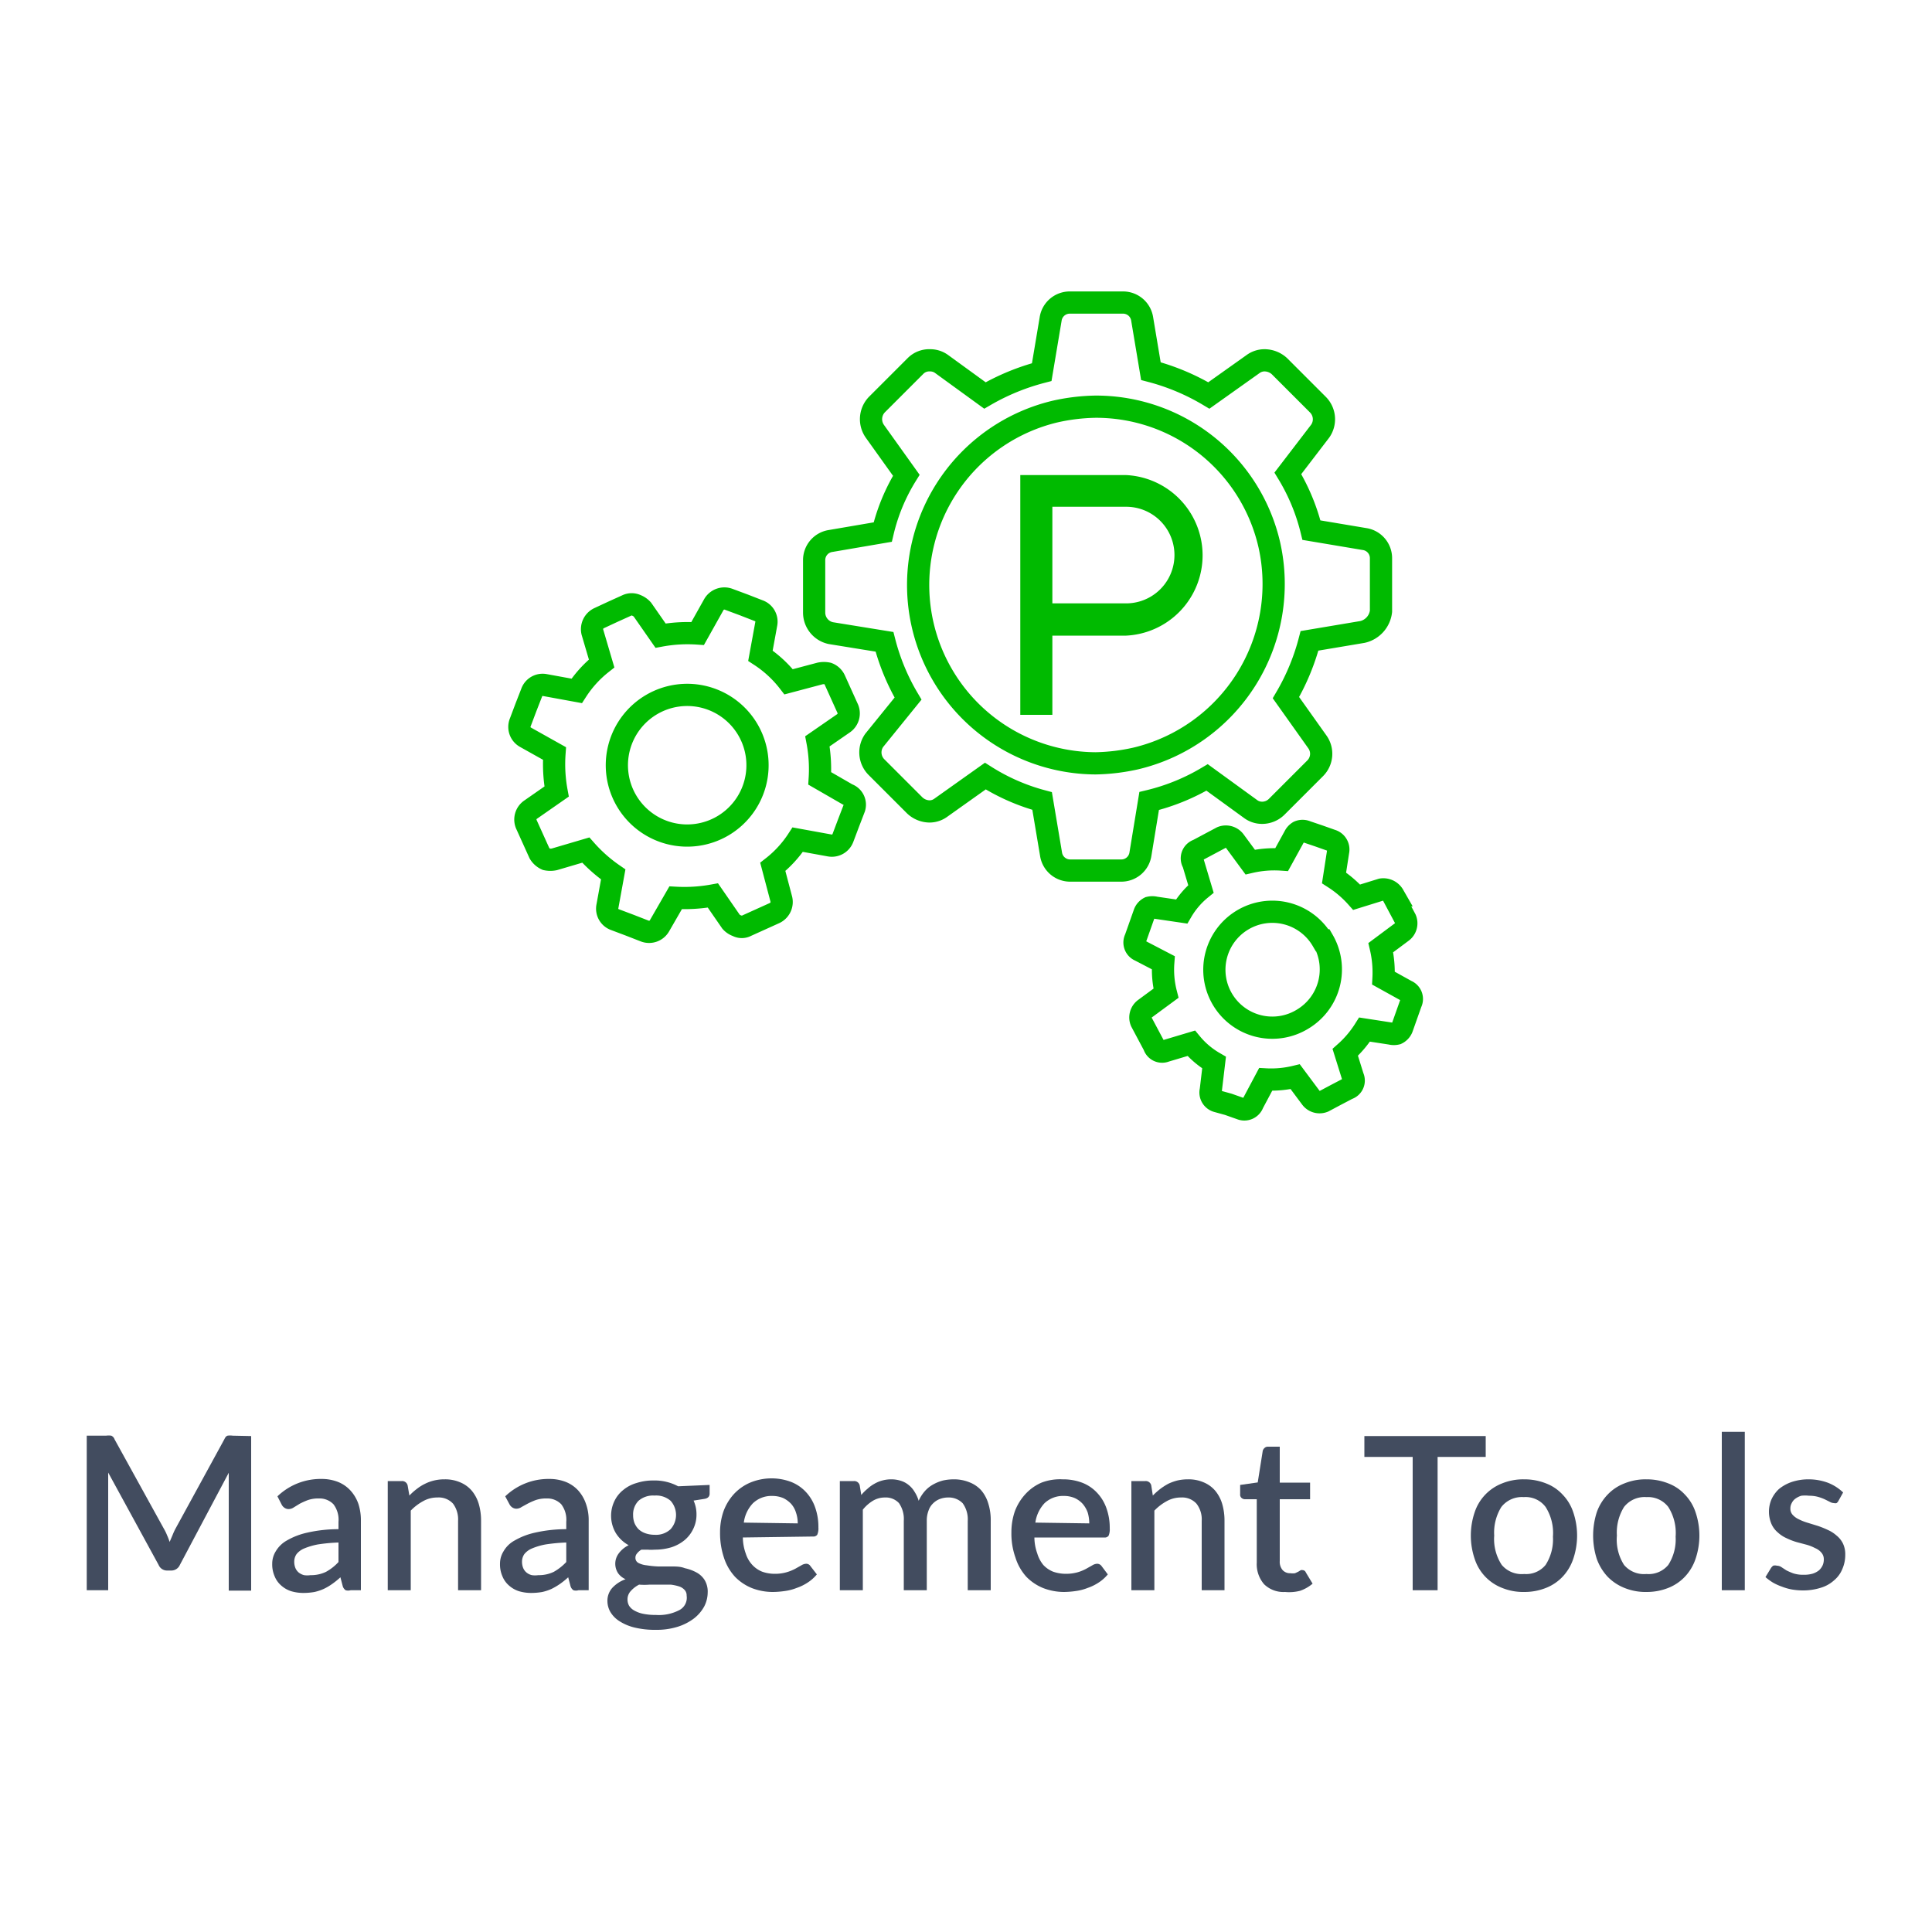 <svg id="Layer_1" data-name="Layer 1" xmlns="http://www.w3.org/2000/svg" viewBox="0 0 100 100"><title>Artboard 4 copy 16</title><path d="M13,74.33v8H11.84V76.84c0-.09,0-.18,0-.29s0-.21,0-.32L9.31,81a.48.48,0,0,1-.46.29H8.67A.47.47,0,0,1,8.21,81L5.6,76.22l0,.32v5.77H4.49v-8h1a1,1,0,0,1,.27,0,.32.32,0,0,1,.17.19l2.56,4.64a2.53,2.53,0,0,1,.16.33,3.42,3.42,0,0,1,.13.34l.15-.35q.07-.18.15-.33l2.53-4.63c.05-.11.1-.17.17-.19a.88.88,0,0,1,.26,0Z" fill="#424c5f"/><path d="M14.36,77.45a3.23,3.23,0,0,1,2.29-.9,2.31,2.31,0,0,1,.86.16,1.76,1.76,0,0,1,.64.45,2,2,0,0,1,.4.68,2.75,2.75,0,0,1,.13.88v3.59h-.53a.48.48,0,0,1-.26,0,.39.39,0,0,1-.15-.21l-.12-.46a4.18,4.18,0,0,1-.42.34,2.82,2.82,0,0,1-.44.26,2.46,2.46,0,0,1-.48.16,3.27,3.27,0,0,1-.57.05,2.2,2.2,0,0,1-.64-.09,1.42,1.42,0,0,1-.51-.29,1.24,1.24,0,0,1-.34-.47,1.54,1.54,0,0,1-.13-.67,1.21,1.21,0,0,1,.18-.63,1.53,1.53,0,0,1,.57-.56,3.66,3.66,0,0,1,1.06-.41,7.26,7.26,0,0,1,1.62-.18v-.38a1.32,1.32,0,0,0-.26-.91,1,1,0,0,0-.76-.3,1.64,1.64,0,0,0-.58.09,3.89,3.89,0,0,0-.4.18l-.31.19a.49.49,0,0,1-.28.09.38.38,0,0,1-.21-.07.44.44,0,0,1-.14-.16Zm3.16,2.39a9.11,9.11,0,0,0-1.07.1,3.6,3.6,0,0,0-.71.21,1,1,0,0,0-.39.29.68.68,0,0,0-.12.38.86.86,0,0,0,.06.34.61.61,0,0,0,.18.24.75.75,0,0,0,.27.13,1.15,1.15,0,0,0,.33,0,1.78,1.78,0,0,0,.8-.17,2.51,2.51,0,0,0,.65-.51Z" fill="#424c5f"/><path d="M21.19,77.41a3,3,0,0,1,.38-.34A2.31,2.31,0,0,1,22,76.8a2.17,2.17,0,0,1,.47-.17,2.23,2.23,0,0,1,.54-.06,1.94,1.94,0,0,1,.82.16,1.58,1.58,0,0,1,.59.43,1.93,1.93,0,0,1,.36.68,3.07,3.07,0,0,1,.12.88v3.59H23.71V78.72a1.37,1.37,0,0,0-.26-.89,1,1,0,0,0-.81-.32,1.48,1.48,0,0,0-.74.19,2.6,2.6,0,0,0-.64.49v4.12H20.07V76.66h.72a.29.29,0,0,1,.31.23Z" fill="#424c5f"/><path d="M26.15,77.45a3.23,3.23,0,0,1,2.29-.9,2.31,2.31,0,0,1,.86.16,1.76,1.76,0,0,1,.64.45,2,2,0,0,1,.39.68,2.5,2.5,0,0,1,.14.88v3.59h-.53a.46.46,0,0,1-.26,0,.39.39,0,0,1-.15-.21l-.12-.46a4.18,4.18,0,0,1-.42.34,3.37,3.37,0,0,1-.44.26,2.46,2.46,0,0,1-.48.16,3.27,3.27,0,0,1-.57.05,2.2,2.2,0,0,1-.64-.09,1.42,1.42,0,0,1-.51-.29,1.24,1.24,0,0,1-.34-.47,1.54,1.54,0,0,1-.13-.67,1.21,1.21,0,0,1,.18-.63,1.46,1.46,0,0,1,.57-.56,3.66,3.66,0,0,1,1.06-.41,7.26,7.26,0,0,1,1.62-.18v-.38a1.32,1.32,0,0,0-.26-.91,1,1,0,0,0-.76-.3,1.64,1.64,0,0,0-.58.09,3.89,3.89,0,0,0-.4.18L27,78a.49.49,0,0,1-.28.09.38.38,0,0,1-.21-.07.44.44,0,0,1-.14-.16Zm3.16,2.39a9.11,9.11,0,0,0-1.07.1,3.4,3.4,0,0,0-.71.21,1,1,0,0,0-.39.29.68.68,0,0,0-.12.38.86.86,0,0,0,.06.34.61.61,0,0,0,.18.24.68.68,0,0,0,.27.13,1.15,1.15,0,0,0,.33,0,1.78,1.78,0,0,0,.8-.17,2.69,2.69,0,0,0,.65-.51Z" fill="#424c5f"/><path d="M36.73,76.86v.45c0,.14-.08.24-.26.27l-.57.09a1.72,1.72,0,0,1,.15.72,1.66,1.66,0,0,1-.17.75,1.71,1.71,0,0,1-.45.58,2.07,2.07,0,0,1-.69.37,2.93,2.93,0,0,1-.86.12,2.06,2.06,0,0,1-.35,0l-.33,0a.77.77,0,0,0-.23.2.32.32,0,0,0-.08.22.29.29,0,0,0,.16.27,1.16,1.16,0,0,0,.42.12,5.07,5.07,0,0,0,.6.06c.23,0,.46,0,.69,0s.46,0,.69.09a2.25,2.25,0,0,1,.6.22,1.13,1.13,0,0,1,.42.39,1.16,1.16,0,0,1,.16.65,1.6,1.6,0,0,1-.18.72,2,2,0,0,1-.53.62,2.77,2.77,0,0,1-.84.43,3.65,3.65,0,0,1-1.14.16,4.46,4.46,0,0,1-1.1-.12,2.55,2.55,0,0,1-.78-.33,1.43,1.43,0,0,1-.47-.48,1.15,1.15,0,0,1-.15-.56,1,1,0,0,1,.25-.68,1.73,1.73,0,0,1,.69-.45.94.94,0,0,1-.38-.3.89.89,0,0,1,0-1,1.38,1.38,0,0,1,.54-.46,1.79,1.79,0,0,1-.66-.62,1.76,1.76,0,0,1-.08-1.66,1.62,1.62,0,0,1,.46-.58,1.89,1.89,0,0,1,.69-.36,2.75,2.75,0,0,1,.88-.13,2.56,2.56,0,0,1,1.27.3Zm-1.19,5.73a.41.41,0,0,0-.11-.3.65.65,0,0,0-.29-.18,2.31,2.31,0,0,0-.43-.09l-.52,0-.56,0a3.31,3.31,0,0,1-.55,0,1.48,1.48,0,0,0-.43.33.63.63,0,0,0-.17.45.65.65,0,0,0,.08.31.73.73,0,0,0,.27.25,1.53,1.53,0,0,0,.46.17,3.26,3.26,0,0,0,.67.06,2.29,2.29,0,0,0,1.18-.24A.72.72,0,0,0,35.54,82.59Zm-1.66-3.15a1.1,1.1,0,0,0,.83-.29,1.1,1.1,0,0,0,0-1.47,1.14,1.14,0,0,0-.83-.27,1.15,1.15,0,0,0-.83.27,1,1,0,0,0-.28.74,1.14,1.14,0,0,0,.07.41,1,1,0,0,0,.21.32,1,1,0,0,0,.35.21A1.42,1.42,0,0,0,33.88,79.44Z" fill="#424c5f"/><path d="M38.45,79.58a2.51,2.51,0,0,0,.15.83,1.55,1.55,0,0,0,.34.59,1.41,1.41,0,0,0,.51.35,1.94,1.94,0,0,0,.66.11,2.13,2.13,0,0,0,.6-.08,2.34,2.34,0,0,0,.45-.18l.32-.18a.52.52,0,0,1,.24-.08.25.25,0,0,1,.22.11l.34.44a2.06,2.06,0,0,1-.47.42,2.51,2.51,0,0,1-.57.28,2.61,2.61,0,0,1-.61.16,4.56,4.56,0,0,1-.62.05,3,3,0,0,1-1.09-.2,2.55,2.55,0,0,1-.87-.58,2.67,2.67,0,0,1-.58-1,4,4,0,0,1-.2-1.3,3.3,3.3,0,0,1,.18-1.1,2.69,2.69,0,0,1,.53-.88,2.47,2.47,0,0,1,.85-.6,2.88,2.88,0,0,1,2.08-.05,2.09,2.09,0,0,1,.77.5,2.23,2.23,0,0,1,.5.8,3,3,0,0,1,.18,1.07.82.82,0,0,1-.06.38.25.25,0,0,1-.22.09Zm2.84-.73a1.69,1.69,0,0,0-.09-.56,1.24,1.24,0,0,0-.25-.45,1.4,1.4,0,0,0-.41-.3,1.45,1.45,0,0,0-.57-.11,1.38,1.38,0,0,0-1,.38,1.77,1.77,0,0,0-.47,1Z" fill="#424c5f"/><path d="M43.47,82.31V76.66h.72a.29.29,0,0,1,.31.23l.08.49a2.42,2.42,0,0,1,.32-.32,1.83,1.83,0,0,1,.36-.26,1.68,1.68,0,0,1,.41-.17,1.73,1.73,0,0,1,.47-.06,1.59,1.59,0,0,1,.5.08,1.2,1.2,0,0,1,.4.22,1.27,1.27,0,0,1,.3.35,1.75,1.75,0,0,1,.21.46,2,2,0,0,1,.32-.5,1.62,1.62,0,0,1,.44-.35,2.18,2.18,0,0,1,.5-.2,2.57,2.57,0,0,1,.55-.06,2.09,2.09,0,0,1,.81.15,1.6,1.6,0,0,1,.61.41,1.86,1.86,0,0,1,.37.68,2.82,2.82,0,0,1,.13.91v3.59H50.09V78.72a1.41,1.41,0,0,0-.26-.91,1,1,0,0,0-.76-.3,1.22,1.22,0,0,0-.43.08,1,1,0,0,0-.35.23.93.93,0,0,0-.23.37,1.44,1.44,0,0,0-.09.53v3.59H46.78V78.72a1.44,1.44,0,0,0-.25-.92.93.93,0,0,0-.73-.29,1.2,1.2,0,0,0-.62.17,2,2,0,0,0-.52.46v4.17Z" fill="#424c5f"/><path d="M53.54,79.58a2.51,2.51,0,0,0,.15.83A1.7,1.7,0,0,0,54,81a1.41,1.41,0,0,0,.51.35,2,2,0,0,0,.66.11,2.2,2.2,0,0,0,.61-.08,2.24,2.24,0,0,0,.44-.18l.32-.18a.52.52,0,0,1,.24-.08.28.28,0,0,1,.23.11l.33.44a2.06,2.06,0,0,1-.47.42,2.51,2.51,0,0,1-.57.28,2.61,2.61,0,0,1-.61.16,4.44,4.44,0,0,1-.62.05A3,3,0,0,1,54,82.2a2.55,2.55,0,0,1-.87-.58,2.65,2.65,0,0,1-.57-1,3.69,3.69,0,0,1-.21-1.3,3.3,3.3,0,0,1,.18-1.1,2.71,2.71,0,0,1,.54-.88,2.43,2.43,0,0,1,.84-.6A2.67,2.67,0,0,1,55,76.57a2.78,2.78,0,0,1,1,.17,2.06,2.06,0,0,1,.76.5,2.23,2.23,0,0,1,.5.8,3,3,0,0,1,.18,1.07.82.82,0,0,1-.06.38.24.24,0,0,1-.22.09Zm2.84-.73a2,2,0,0,0-.08-.56,1.43,1.43,0,0,0-.26-.45,1.28,1.28,0,0,0-.41-.3,1.41,1.41,0,0,0-.57-.11,1.38,1.38,0,0,0-1,.38,1.83,1.83,0,0,0-.47,1Z" fill="#424c5f"/><path d="M59.67,77.41a3.88,3.88,0,0,1,.38-.34,3.3,3.3,0,0,1,.42-.27,2.64,2.64,0,0,1,.47-.17,2.38,2.38,0,0,1,.55-.06,1.94,1.94,0,0,1,.82.16,1.58,1.58,0,0,1,.59.43,1.93,1.93,0,0,1,.36.68,3.07,3.07,0,0,1,.12.88v3.59H62.2V78.72a1.32,1.32,0,0,0-.27-.89,1,1,0,0,0-.8-.32,1.48,1.48,0,0,0-.74.19,2.6,2.6,0,0,0-.64.49v4.12H58.56V76.66h.72a.29.29,0,0,1,.31.23Z" fill="#424c5f"/><path d="M66.51,82.4A1.43,1.43,0,0,1,65.43,82a1.58,1.58,0,0,1-.38-1.12V77.6h-.62a.26.26,0,0,1-.17-.07.22.22,0,0,1-.07-.19v-.48l.91-.13.26-1.64a.31.31,0,0,1,.1-.15.24.24,0,0,1,.17-.06h.61v1.86h1.57v.86H66.24v3.2a.66.66,0,0,0,.15.47.52.52,0,0,0,.4.16.88.88,0,0,0,.24,0l.17-.08.13-.08a.21.21,0,0,1,.1,0,.18.18,0,0,1,.16.12l.35.58a2,2,0,0,1-.65.37A2.28,2.28,0,0,1,66.51,82.4Z" fill="#424c5f"/><path d="M76.9,75.41H74.41v6.9H73.12v-6.9h-2.5V74.33H76.9Z" fill="#424c5f"/><path d="M78.89,76.57a3,3,0,0,1,1.13.21,2.26,2.26,0,0,1,.86.58,2.39,2.39,0,0,1,.55.91,3.76,3.76,0,0,1,0,2.42,2.51,2.51,0,0,1-.55.92,2.38,2.38,0,0,1-.86.58,3,3,0,0,1-1.13.21,2.9,2.9,0,0,1-1.14-.21,2.4,2.4,0,0,1-1.42-1.5,3.76,3.76,0,0,1,0-2.42,2.42,2.42,0,0,1,1.42-1.49A2.9,2.9,0,0,1,78.89,76.57Zm0,4.9A1.3,1.3,0,0,0,80,81a2.44,2.44,0,0,0,.38-1.46A2.51,2.51,0,0,0,80,78a1.29,1.29,0,0,0-1.13-.51,1.35,1.35,0,0,0-1.16.51,2.51,2.51,0,0,0-.37,1.48A2.44,2.44,0,0,0,77.73,81,1.35,1.35,0,0,0,78.89,81.47Z" fill="#424c5f"/><path d="M85.22,76.57a3,3,0,0,1,1.13.21,2.26,2.26,0,0,1,.86.58,2.39,2.39,0,0,1,.55.91,3.76,3.76,0,0,1,0,2.42,2.51,2.51,0,0,1-.55.92,2.38,2.38,0,0,1-.86.58,3,3,0,0,1-1.13.21,2.9,2.9,0,0,1-1.14-.21,2.51,2.51,0,0,1-.87-.58,2.68,2.68,0,0,1-.56-.92,3.95,3.95,0,0,1,0-2.42,2.54,2.54,0,0,1,.56-.91,2.38,2.38,0,0,1,.87-.58A2.9,2.9,0,0,1,85.22,76.57Zm0,4.9A1.32,1.32,0,0,0,86.35,81a2.44,2.44,0,0,0,.38-1.46A2.51,2.51,0,0,0,86.35,78a1.32,1.32,0,0,0-1.13-.51,1.35,1.35,0,0,0-1.16.51,2.51,2.51,0,0,0-.37,1.48A2.44,2.44,0,0,0,84.06,81,1.35,1.35,0,0,0,85.22,81.47Z" fill="#424c5f"/><path d="M90.31,74.11v8.2H89.12v-8.2Z" fill="#424c5f"/><path d="M95.16,77.68a.31.31,0,0,1-.1.12.25.25,0,0,1-.13,0,.45.45,0,0,1-.21-.06l-.26-.13a2.34,2.34,0,0,0-.35-.13,1.68,1.68,0,0,0-.47-.06,1.7,1.7,0,0,0-.41,0,1.05,1.05,0,0,0-.3.15.59.59,0,0,0-.19.23.55.55,0,0,0-.07.28.46.46,0,0,0,.12.33,1,1,0,0,0,.32.23,2.75,2.75,0,0,0,.46.18l.52.16a4.71,4.71,0,0,1,.52.21,1.74,1.74,0,0,1,.45.29,1.22,1.22,0,0,1,.33.41,1.28,1.28,0,0,1,.12.58,1.81,1.81,0,0,1-.15.74,1.49,1.49,0,0,1-.42.58,1.78,1.78,0,0,1-.69.39,3,3,0,0,1-.94.14,3.45,3.45,0,0,1-.57-.05,2.85,2.85,0,0,1-.52-.15,2.78,2.78,0,0,1-.46-.21,2.88,2.88,0,0,1-.38-.28l.28-.46a.49.49,0,0,1,.12-.13.36.36,0,0,1,.19,0,.43.43,0,0,1,.23.07l.26.17a3.4,3.4,0,0,0,.37.16,1.69,1.69,0,0,0,.54.07,1.56,1.56,0,0,0,.46-.06,1,1,0,0,0,.32-.17.79.79,0,0,0,.19-.26.73.73,0,0,0,.06-.3.51.51,0,0,0-.12-.35.83.83,0,0,0-.33-.24,2.21,2.21,0,0,0-.46-.18L93,79.82a3.28,3.28,0,0,1-.52-.2,1.66,1.66,0,0,1-.46-.3,1.22,1.22,0,0,1-.33-.44,1.62,1.62,0,0,1,0-1.27,1.69,1.69,0,0,1,.39-.54,2.14,2.14,0,0,1,.65-.36,2.72,2.72,0,0,1,.89-.14,2.87,2.87,0,0,1,1,.18,2.38,2.38,0,0,1,.78.5Z" fill="#424c5f"/><path d="M70.52,32.71l-2.74.46a11.61,11.61,0,0,1-1.22,2.94l1.62,2.28a1.06,1.06,0,0,1-.1,1.37l-1,1-1,1a1.07,1.07,0,0,1-.77.31,1,1,0,0,1-.6-.21l-2.23-1.62a10.83,10.83,0,0,1-3,1.22l-.45,2.74a1,1,0,0,1-1,.86H55.4a1,1,0,0,1-1-.86l-.46-2.74A10.59,10.59,0,0,1,51,40.17l-2.28,1.62a1,1,0,0,1-.61.21,1.14,1.14,0,0,1-.76-.31l-1-1-1-1a1.08,1.08,0,0,1-.1-1.37L47,36.16a11.26,11.26,0,0,1-1.22-2.94L43,32.77a1.09,1.09,0,0,1-.86-1.07V29A1,1,0,0,1,43,28l2.69-.46a9.89,9.89,0,0,1,1.22-2.94l-1.63-2.28a1.09,1.09,0,0,1,.1-1.37l1-1,1-1a1,1,0,0,1,.76-.3,1,1,0,0,1,.61.2l2.23,1.62a11.74,11.74,0,0,1,2.94-1.21l.46-2.74a1,1,0,0,1,1-.86h2.74a1,1,0,0,1,1,.86l.45,2.69a11.57,11.57,0,0,1,3,1.26l2.28-1.62a1,1,0,0,1,.61-.2,1.15,1.15,0,0,1,.76.3l1,1,1,1a1.07,1.07,0,0,1,.11,1.37L66.66,24.5a10.46,10.46,0,0,1,1.22,2.94l2.74.46a1,1,0,0,1,.86,1v2.74A1.24,1.24,0,0,1,70.52,32.71ZM65.7,28.2a9.2,9.2,0,0,0-9-7.15,10.25,10.25,0,0,0-2.08.25,9.23,9.23,0,0,0,2.08,18.21,10.25,10.25,0,0,0,2.08-.25A9.28,9.28,0,0,0,65.7,28.2ZM44.22,41.82l-.3.78-.29.77a.61.61,0,0,1-.69.39l-1.65-.3A5.83,5.83,0,0,1,40,44.87l.43,1.63a.63.63,0,0,1-.34.76l-.73.33-.73.33a.49.49,0,0,1-.47,0,.75.75,0,0,1-.32-.21l-.94-1.36a8.29,8.29,0,0,1-1.93.12l-.83,1.44a.62.62,0,0,1-.77.28h0l-.77-.3-.77-.29a.6.6,0,0,1-.39-.69l.3-1.65A7.82,7.82,0,0,1,30.32,44l-1.63.48a1,1,0,0,1-.41,0,.79.79,0,0,1-.36-.32l-.33-.73-.33-.73a.62.62,0,0,1,.2-.79l1.35-.94A7.77,7.77,0,0,1,28.7,39l-1.5-.84a.61.61,0,0,1-.27-.77l.29-.77.3-.77a.6.6,0,0,1,.69-.39l1.64.3a5.88,5.88,0,0,1,1.29-1.42l-.48-1.63A.63.63,0,0,1,31,32l.73-.34.73-.33a.56.56,0,0,1,.47,0,.83.83,0,0,1,.32.22l.94,1.35a7.69,7.69,0,0,1,1.92-.11l.84-1.5a.63.63,0,0,1,.77-.27h0l.78.29.77.3a.6.6,0,0,1,.39.69l-.3,1.64a6,6,0,0,1,1.46,1.35l1.62-.43a1,1,0,0,1,.41,0,.64.64,0,0,1,.35.32l.33.73.33.73a.62.62,0,0,1-.19.79l-1.36.94a7.7,7.7,0,0,1,.12,1.92l1.44.83A.56.56,0,0,1,44.22,41.82Zm-5.13-1.29a3.64,3.64,0,1,0-4.44,2.6A3.64,3.64,0,0,0,39.09,40.53Zm33,5.81.33.62.33.62a.55.55,0,0,1-.18.65l-1.1.82a5.64,5.64,0,0,1,.14,1.58l1.19.66a.45.45,0,0,1,.23.62l-.23.65-.23.65a.55.55,0,0,1-.27.29.65.65,0,0,1-.31,0l-1.36-.21a5.48,5.48,0,0,1-1,1.18l.4,1.28a.44.44,0,0,1-.27.6h0l-.63.33-.62.33a.55.55,0,0,1-.65-.18l-.82-1.1a5.3,5.3,0,0,1-1.53.14l-.66,1.24a.47.47,0,0,1-.62.28l-.65-.23L63,57a.47.47,0,0,1-.33-.57L62.84,55a4.37,4.37,0,0,1-1.18-1l-1.34.4a.44.44,0,0,1-.59-.28l-.33-.62-.33-.62a.55.55,0,0,1,.18-.66l1.1-.81a4.91,4.91,0,0,1-.14-1.58L59,49.2a.45.45,0,0,1-.23-.62l.23-.65.23-.65a.52.52,0,0,1,.26-.3.67.67,0,0,1,.31,0l1.36.2a4.33,4.33,0,0,1,1-1.17l-.4-1.34A.45.45,0,0,1,62,44h0l.62-.33.62-.33a.57.57,0,0,1,.66.18l.81,1.1a5.54,5.54,0,0,1,1.63-.13l.66-1.2a.56.56,0,0,1,.22-.24.49.49,0,0,1,.4,0l.65.22.65.23a.49.49,0,0,1,.34.58l-.21,1.36a5.67,5.67,0,0,1,1.17,1l1.29-.4A.61.61,0,0,1,72.13,46.34Zm-3.65,2.33a3,3,0,1,0-1,4.07A3,3,0,0,0,68.48,48.67Z" fill="none" stroke="#00ba00" stroke-miterlimit="10" stroke-width="1.15"/><path d="M58.29,24.59H52.81V37h1.66V32.9h3.82a4.16,4.16,0,0,0,0-8.31Zm0,6.64H54.47v-5h3.82a2.49,2.49,0,0,1,0,5Z" fill="#00ba00"/></svg>